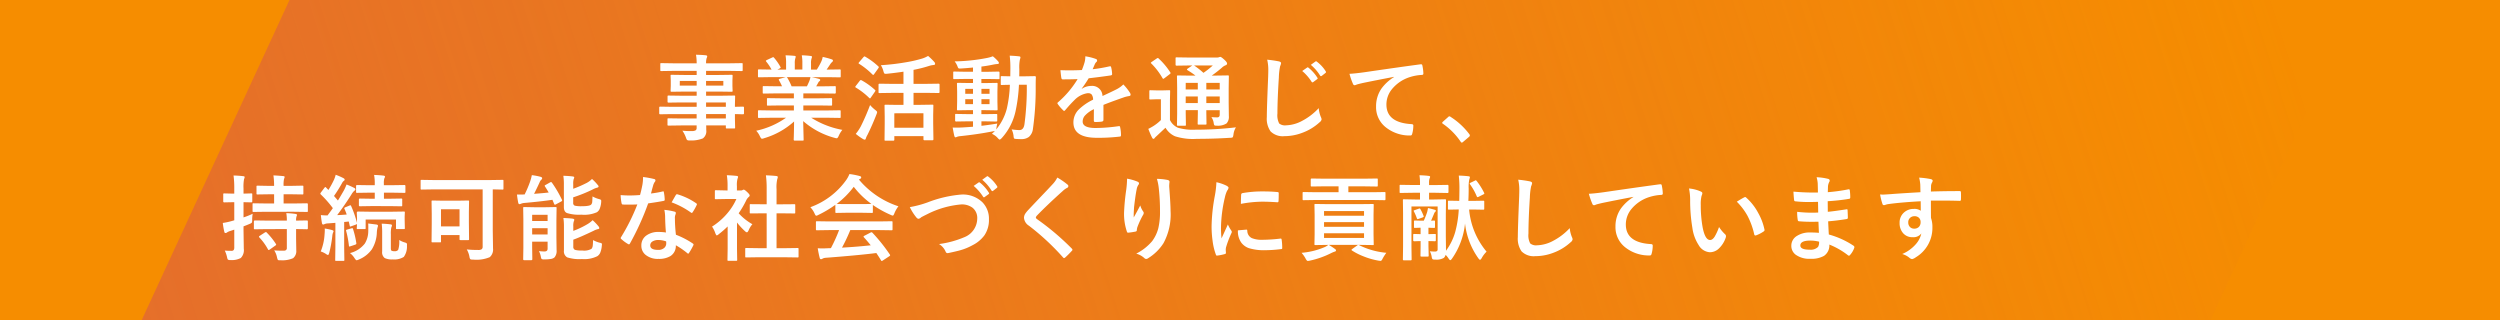<svg xmlns="http://www.w3.org/2000/svg" xmlns:xlink="http://www.w3.org/1999/xlink" width="375" height="48" viewBox="0 0 375 48">
  <defs>
    <linearGradient id="linear-gradient" x1="-0.183" y1="0.716" x2="1" y2="0.661" gradientUnits="objectBoundingBox">
      <stop offset="0" stop-color="#e36b30"/>
      <stop offset="0.188" stop-color="#e36b30" stop-opacity="0.835"/>
      <stop offset="0.603" stop-color="#e36b30" stop-opacity="0.42"/>
      <stop offset="1" stop-color="#e36b30" stop-opacity="0"/>
    </linearGradient>
  </defs>
  <g id="Group_10838" data-name="Group 10838" transform="translate(0 -50)">
    <g id="Group_10607" data-name="Group 10607" transform="translate(0 50)">
      <rect id="Rectangle_2860" data-name="Rectangle 2860" width="375" height="48" fill="#f68d00"/>
      <path id="Path_14237" data-name="Path 14237" d="M603.395-1003.347H293.079l22.165-48H625.56Z" transform="translate(-271.82 1051.347)" fill="url(#linear-gradient)"/>
    </g>
    <path id="Path_15340" data-name="Path 15340" d="M-63.257-2.885l-1.723.027q-.137,0-.137-.15v-.841q0-.157.137-.157l1.723.027H-59.5v-.656h-2.311l-1.9.027q-.157,0-.157-.137v-.772q0-.109.034-.13a.214.214,0,0,1,.123-.021l1.9.027H-59.5v-.622h-1.8l-1.941.027q-.123,0-.15-.034a.276.276,0,0,1-.021-.137l.027-.725v-.752l-.027-.731a.232.232,0,0,1,.027-.144.324.324,0,0,1,.144-.021l1.941.027h1.8v-.615h-3.527l-1.777.027q-.109,0-.13-.027a.235.235,0,0,1-.021-.123v-.889q0-.109.027-.13a.235.235,0,0,1,.123-.021l1.777.027H-59.5a7.548,7.548,0,0,0-.1-1.285q.943.021,1.456.082.226.027.226.15a.639.639,0,0,1-.082.267,2.436,2.436,0,0,0-.089.786h3.555l1.777-.027q.116,0,.137.027a.235.235,0,0,1,.021.123v.889q0,.109-.027.13a.255.255,0,0,1-.13.021l-1.777-.027h-3.555v.615h1.859l1.962-.027q.116,0,.137.034a.255.255,0,0,1,.021.13l-.027.731v.752l.027.725a.249.249,0,0,1-.027.15.255.255,0,0,1-.13.021l-1.962-.027h-1.859v.622h2.27l1.928-.027q.116,0,.137.027a.235.235,0,0,1,.021.123L-53.762-4.3v.321l1.217-.027q.144,0,.144.157v.841q0,.15-.144.15l-.362-.007q-.39-.014-.854-.021v.711l.027,1.292a.222.222,0,0,1-.024.133.222.222,0,0,1-.133.024h-1.073q-.109,0-.137-.034a.214.214,0,0,1-.021-.123v-.308h-2.953q.014.253.014.7A1.341,1.341,0,0,1-58.568.759a4.667,4.667,0,0,1-1.969.308A.715.715,0,0,1-60.94,1,1.191,1.191,0,0,1-61.1.663,4.512,4.512,0,0,0-61.644-.4a9.791,9.791,0,0,0,1.066.062q.144,0,.349-.007a1.017,1.017,0,0,0,.608-.13.5.5,0,0,0,.116-.39v-.321h-2.3l-1.914.027q-.109,0-.137-.034a.276.276,0,0,1-.021-.137v-.752q0-.123.034-.15a.214.214,0,0,1,.123-.021l1.914.027h2.3v-.656Zm8.135-1.75h-2.967v.656h2.967Zm-2.967,2.406h2.967v-.656h-2.967ZM-55.5-7.157v-.7h-2.591v.7Zm-6.535,0H-59.5v-.7h-2.529Zm13.668,4.819-1.771.027a.232.232,0,0,1-.144-.027.235.235,0,0,1-.021-.123v-.834a.232.232,0,0,1,.027-.144.276.276,0,0,1,.137-.021l1.771.027h3.452v-.752h-1.969l-1.935.027q-.109,0-.123-.027a.335.335,0,0,1-.014-.13v-.8a.273.273,0,0,1,.021-.144.2.2,0,0,1,.116-.021l1.935.027h1.969v-.738h-2.632l-1.873.027q-.123,0-.144-.027t-.027-.109v-.827q0-.116.034-.137a.276.276,0,0,1,.137-.021l1.873.027h.854a9.251,9.251,0,0,0-.444-.882.325.325,0,0,1-.048-.13q0-.062.144-.109l.909-.253h-2.235l-1.771.027a.232.232,0,0,1-.144-.027.235.235,0,0,1-.021-.123V-9.42a.249.249,0,0,1,.027-.15.276.276,0,0,1,.137-.021l1.771.027h.1a7.092,7.092,0,0,0-.8-1.2.157.157,0,0,1-.048-.1q0-.062.164-.144l.807-.376a.362.362,0,0,1,.13-.041q.062,0,.137.1a8.046,8.046,0,0,1,.943,1.36.281.281,0,0,1,.041.1q0,.048-.157.137l-.335.164h1.3v-.923a6.489,6.489,0,0,0-.082-1.217q.848.027,1.354.082.171.021.171.123a.941.941,0,0,1-.055.239,2.367,2.367,0,0,0-.082.772v.923h1.135v-.909a6.1,6.1,0,0,0-.089-1.23,12.448,12.448,0,0,1,1.347.1q.185.021.185.13a.68.68,0,0,1-.055.219,2.2,2.2,0,0,0-.089.772v.923h.868a10.2,10.2,0,0,0,.643-1.148,2.724,2.724,0,0,0,.239-.752,10.68,10.68,0,0,1,1.354.362q.185.062.185.178a.323.323,0,0,1-.137.239,1.391,1.391,0,0,0-.239.267q-.178.28-.574.854h.2l1.764-.027q.109,0,.13.034a.276.276,0,0,1,.021.137v.868q0,.109-.027.13a.235.235,0,0,1-.123.021l-1.764-.027h-2.454q.581.109,1.107.253.185.048.185.171a.229.229,0,0,1-.157.205,1.37,1.37,0,0,0-.191.294l-.253.451h.909l1.873-.027q.116,0,.137.027a.255.255,0,0,1,.021.13V-6.1q0,.137-.157.137l-1.873-.027H-43.5v.738h2.229l1.928-.027q.116,0,.137.034a.255.255,0,0,1,.021.13v.8a.222.222,0,0,1-.024.133.222.222,0,0,1-.133.024l-1.928-.027H-43.5v.752h3.685l1.764-.027q.109,0,.13.034a.255.255,0,0,1,.021.13v.834a.205.205,0,0,1-.024.126.205.205,0,0,1-.126.024l-1.764-.027h-2.5A13.1,13.1,0,0,0-37.647-.52a3.906,3.906,0,0,0-.547.9q-.15.362-.308.362a1.9,1.9,0,0,1-.321-.068,11.812,11.812,0,0,1-4.7-2.509l.068,2.769a.216.216,0,0,1-.027.137.235.235,0,0,1-.123.021H-44.8q-.144,0-.144-.157,0-.068.014-.437.034-1.128.041-2.276A11.56,11.56,0,0,1-49.377.731,1.184,1.184,0,0,1-49.7.813q-.137,0-.308-.362a3.107,3.107,0,0,0-.561-.841A12.094,12.094,0,0,0-46.1-2.338Zm5.776-5.53a3.207,3.207,0,0,0,.157-.561H-46a.384.384,0,0,1,.109.109,9.319,9.319,0,0,1,.629,1.265h2.3Q-42.781-7.41-42.589-7.868Zm12.471,1.8-1.948.027q-.109,0-.13-.027a.235.235,0,0,1-.021-.123V-7.308q0-.137.15-.137l1.948.027h1.641V-9.249q-1.053.164-2.427.308-.164.014-.246.014a.257.257,0,0,1-.219-.082,1.34,1.34,0,0,1-.109-.287,3.22,3.22,0,0,0-.39-.923,33.792,33.792,0,0,0,3.623-.417,19.688,19.688,0,0,0,2.55-.574,4.287,4.287,0,0,0,.909-.4,8.363,8.363,0,0,1,.93.9.437.437,0,0,1,.123.28q0,.157-.2.178a3.2,3.2,0,0,0-.752.157,19.593,19.593,0,0,1-2.283.574v2.1h1.832l1.935-.027a.121.121,0,0,1,.137.137v1.114q0,.15-.137.15l-1.935-.027h-1.832v1.8h1l1.825-.027q.109,0,.13.027a.235.235,0,0,1,.021.123l-.027,1.4v1.258L-23.986.9q0,.137-.15.137h-1.189q-.157,0-.157-.137V.417h-4.368V.964q0,.137-.15.137H-31.15a.249.249,0,0,1-.15-.027.178.178,0,0,1-.021-.109l.027-2.406v-1.1l-.027-1.6q0-.109.034-.13a.276.276,0,0,1,.137-.021l1.818.027h.854v-1.8Zm.267,3.063V-.841h4.368V-3.008ZM-35.634.082a7.033,7.033,0,0,0,.745-1.107,33.321,33.321,0,0,0,1.4-3.22,5.377,5.377,0,0,0,.752.718q.308.232.308.349a1.465,1.465,0,0,1-.1.335Q-33.167-1.2-33.884.239a2.462,2.462,0,0,0-.239.526Q-34.165.95-34.3.95a.608.608,0,0,1-.253-.1A8.462,8.462,0,0,1-35.634.082Zm1.429-11.573a10.51,10.51,0,0,1,1.948,1.442.165.165,0,0,1,.082.123.464.464,0,0,1-.082.171l-.629.882q-.075.109-.13.109a.279.279,0,0,1-.123-.068,11.049,11.049,0,0,0-1.976-1.586q-.1-.055-.1-.1a.383.383,0,0,1,.1-.171l.643-.752q.1-.1.15-.1A.247.247,0,0,1-34.206-11.491Zm-.547,3.541a10.407,10.407,0,0,1,1.989,1.429q.082.082.082.109a.464.464,0,0,1-.082.171l-.629.9q-.062.1-.109.1t-.13-.082a10.777,10.777,0,0,0-1.976-1.531q-.1-.055-.1-.1a.3.3,0,0,1,.082-.164l.588-.759q.1-.116.157-.116A.284.284,0,0,1-34.753-7.95Zm20.346,6.48a4.922,4.922,0,0,0-.123.643l-.048.253a8.057,8.057,0,0,0,1.6-3.131,18.921,18.921,0,0,0,.458-3.575q-.513.007-.916.021l-.287.007a.232.232,0,0,1-.144-.027.235.235,0,0,1-.021-.123V-8.429q0-.109.027-.13a.276.276,0,0,1,.137-.021l1.265.027.014-1.121a15.724,15.724,0,0,0-.1-1.976q.718.021,1.4.1.212.021.212.15a1.325,1.325,0,0,1-.082.335A5.982,5.982,0,0,0-11.1-9.632q0,.731-.014,1.08h.8l1.524-.027a.151.151,0,0,1,.171.171q-.027.472-.027,1.326A43.093,43.093,0,0,1-9.06-.67,1.86,1.86,0,0,1-9.669.54a1.848,1.848,0,0,1-1.169.328q-.294,0-.766-.027-.253-.021-.3-.1a1.554,1.554,0,0,1-.068-.4,3.249,3.249,0,0,0-.28-.937,8.422,8.422,0,0,0,1.162.109q.629,0,.759-.882a40.8,40.8,0,0,0,.349-5.92h-1.176a23.756,23.756,0,0,1-.52,4.02A8.759,8.759,0,0,1-13.75.725q-.212.212-.294.212t-.267-.2a2.459,2.459,0,0,0-.9-.663q.314-.287.451-.437a1.059,1.059,0,0,1-.267.055q-2.27.451-4.888.725a2.144,2.144,0,0,0-.52.1A.685.685,0,0,1-20.668.6q-.13,0-.191-.239-.123-.526-.239-1.23.287.014.581.014.355,0,.889-.027,1.073-.062,1.579-.109V-1.8h-.827l-1.7.027q-.157,0-.157-.137v-.841q0-.116.027-.137a.255.255,0,0,1,.13-.021l1.7.027h.827v-.6h-.561l-1.675.027a.249.249,0,0,1-.15-.027.255.255,0,0,1-.021-.13l.027-1.155v-1.5l-.027-1.148q0-.116.027-.137a.324.324,0,0,1,.144-.021l1.675.027h.561v-.615h-1.032l-1.777.027q-.116,0-.137-.027a.235.235,0,0,1-.021-.123v-.827a.216.216,0,0,1,.027-.137.255.255,0,0,1,.13-.021l1.777.034h1.032v-.636q-1.2.116-1.8.144-.13.007-.2.007a.26.26,0,0,1-.212-.075.927.927,0,0,1-.109-.239,2.921,2.921,0,0,0-.431-.759,27.371,27.371,0,0,0,4.956-.533,5.237,5.237,0,0,0,.772-.232,6.286,6.286,0,0,1,.8.766.4.4,0,0,1,.109.253q0,.144-.294.144a5.484,5.484,0,0,0-.629.1q-.943.191-1.7.28v.786h.807l1.771-.034q.137,0,.137.157v.827a.3.3,0,0,1-.014.13q-.014.021-.1.021l-1.8-.027h-.807v.615h.6l1.675-.027q.116,0,.137.027a.255.255,0,0,1,.021.13l-.027,1.148v1.5l.027,1.155q0,.116-.027.137a.255.255,0,0,1-.13.021l-1.675-.027h-.6v.6h.513l1.709-.027q.116,0,.137.027a.255.255,0,0,1,.021.13v.841q0,.137-.157.137L-16.272-1.8h-.513v.67Q-15.637-1.258-14.406-1.47Zm-1.162-2.912V-5.12h-1.217v.738Zm0-2.283h-1.217v.731h1.217Zm-3.644,2.283h1.162V-5.12h-1.162Zm0-1.552h1.162v-.731h-1.162ZM-1.2-11.553a7.839,7.839,0,0,1,1.593.4.235.235,0,0,1,.171.239.247.247,0,0,1-.1.205,1.04,1.04,0,0,0-.239.335q-.027.068-.089.205-.123.294-.239.554a22.635,22.635,0,0,0,2.55-.437.593.593,0,0,1,.082-.007q.109,0,.144.15a4.858,4.858,0,0,1,.144,1v.041q0,.15-.239.185Q.95-8.442-.7-8.258A18.14,18.14,0,0,1-1.743-6.706l.014.027a2.531,2.531,0,0,1,1.4-.431A1.542,1.542,0,0,1,1.374-5.6q1.436-.663,2.064-.984A4.143,4.143,0,0,0,4.5-7.335,7.7,7.7,0,0,1,5.482-6.1a.587.587,0,0,1,.109.308q0,.157-.212.2a4.59,4.59,0,0,0-.854.212q-2.058.725-3.008,1.114v2.256q0,.212-.267.253A6.728,6.728,0,0,1,.26-1.7q-.185,0-.185-.226,0-1.2.014-1.7a4.3,4.3,0,0,0-1.36.978,1.35,1.35,0,0,0-.328.882Q-1.6-.8.342-.8a24.959,24.959,0,0,0,3.486-.28h.041q.137,0,.15.157A5.253,5.253,0,0,1,4.149.226V.273q0,.212-.157.212A27.519,27.519,0,0,1,.526.67q-3.514,0-3.514-2.311a2.715,2.715,0,0,1,.779-1.907,8.075,8.075,0,0,1,2.174-1.5,1.349,1.349,0,0,0-.212-.772.673.673,0,0,0-.547-.2H-.875A3.437,3.437,0,0,0-2.81-5.011q-.649.636-1.4,1.524-.1.123-.171.123t-.15-.1a6.02,6.02,0,0,1-.8-.923.235.235,0,0,1-.055-.13.2.2,0,0,1,.1-.15A14.434,14.434,0,0,0-2.358-8.135q-.978.041-2.242.041-.157,0-.2-.226-.048-.267-.137-1.155.67.027,1.408.027.889,0,1.812-.048A11.494,11.494,0,0,0-1.3-10.7,3.565,3.565,0,0,0-1.2-11.553Zm18.9,9.119q.506.041.882.041t.376-.41v-.67h-2.01V-3.1l.027,1.627a.24.24,0,0,1-.024.14.189.189,0,0,1-.12.024H15.807q-.116,0-.137-.027a.276.276,0,0,1-.021-.137L15.678-3.1v-.376H13.859v.533l.027,1.647a.222.222,0,0,1-.024.133.205.205,0,0,1-.126.024H12.711a.232.232,0,0,1-.144-.027.255.255,0,0,1-.021-.13l.027-1.634V-6.863l-.027-1.668q0-.109.027-.13a.276.276,0,0,1,.137-.021l1.866.027h.752a11.6,11.6,0,0,0-1.2-.813q-.082-.062-.082-.109t.109-.137l.69-.465h-.52l-1.832.027q-.157,0-.157-.137v-.937a.249.249,0,0,1,.027-.15.255.255,0,0,1,.13-.021l1.832.027H18.48a1.134,1.134,0,0,0,.362-.041.579.579,0,0,1,.212-.055q.13,0,.574.4t.431.6q0,.185-.239.267a1.634,1.634,0,0,0-.533.349,18.677,18.677,0,0,1-1.524,1.189h.52l1.887-.027a.216.216,0,0,1,.137.027.235.235,0,0,1,.021.123l-.027,1.8V-4.58l.027,1.989a1.445,1.445,0,0,1-.349,1.107,2.4,2.4,0,0,1-1.429.335.847.847,0,0,1-.383-.048.756.756,0,0,1-.1-.273A2.122,2.122,0,0,0,17.708-2.434Zm-.752-2.105h2.01V-5.53h-2.01Zm2.01-3.035h-2.01v.991h2.01Zm-5.106.991h1.818v-.991H13.859Zm0,2.044h1.818V-5.53H13.859Zm4.061-5.64H15.11a11.688,11.688,0,0,1,1.408,1.107A13.622,13.622,0,0,0,17.92-10.179ZM21.392-.9A2.607,2.607,0,0,0,21.016.212q-.055.349-.137.4A.877.877,0,0,1,20.5.67q-2.468.157-4.97.157a8.776,8.776,0,0,1-3.288-.39A3.135,3.135,0,0,1,10.824-.841L9.491.41a3.313,3.313,0,0,0-.28.273.234.234,0,0,1-.2.144q-.1,0-.2-.185A13.031,13.031,0,0,1,8.247-.67a8.451,8.451,0,0,0,.807-.451,6.666,6.666,0,0,0,1.08-.868V-5.113H9.546l-.978.034q-.123,0-.15-.034A.276.276,0,0,1,8.4-5.25V-6.316q0-.109.034-.13a.276.276,0,0,1,.137-.021l.978.027h.813l1-.027q.116,0,.137.027a.235.235,0,0,1,.021.123l-.027,1.333V-2A2.41,2.41,0,0,0,12.683-.841a7.917,7.917,0,0,0,2.632.294A50.9,50.9,0,0,0,21.392-.9ZM9.812-11.211a10.448,10.448,0,0,1,1.723,2.058.268.268,0,0,1,.055.116q0,.055-.137.164l-.786.6a.556.556,0,0,1-.178.1q-.048,0-.116-.109A10.334,10.334,0,0,0,8.7-10.473q-.075-.062-.075-.1t.13-.137l.752-.513a.381.381,0,0,1,.171-.075Q9.73-11.3,9.812-11.211Zm16.265.164a17.448,17.448,0,0,1,1.75.253q.335.082.335.267a1.694,1.694,0,0,1-.144.465,9.406,9.406,0,0,0-.191,1.7q-.212,3.322-.212,5.38a2.685,2.685,0,0,0,.26,1.5A1.381,1.381,0,0,0,28.9-1.2a5.427,5.427,0,0,0,2.454-.69A9.241,9.241,0,0,0,33.809-3.78a4.576,4.576,0,0,0,.321,1.333,1.057,1.057,0,0,1,.109.335.658.658,0,0,1-.28.438A7.876,7.876,0,0,1,31.239-.041a7.55,7.55,0,0,1-2.584.465,2.576,2.576,0,0,1-2.071-.718,3.314,3.314,0,0,1-.561-2.14q0-1.306.2-6.05.021-.711.021-.971A6.607,6.607,0,0,0,26.078-11.047Zm5.25,1.7.745-.52a.128.128,0,0,1,.082-.034.2.2,0,0,1,.123.062,5.967,5.967,0,0,1,1.333,1.5.174.174,0,0,1,.041.1.149.149,0,0,1-.082.116l-.588.438a.2.2,0,0,1-.109.041.169.169,0,0,1-.13-.082A6.885,6.885,0,0,0,31.328-9.352Zm1.292-.923.7-.506a.183.183,0,0,1,.089-.034.219.219,0,0,1,.123.062,5.318,5.318,0,0,1,1.326,1.442.238.238,0,0,1,.041.116.173.173,0,0,1-.082.137l-.561.438a.2.2,0,0,1-.109.041.167.167,0,0,1-.13-.089A6.7,6.7,0,0,0,32.62-10.274Zm5.8,1.34q.745-.027,2.229-.232,5.653-.827,8.408-1.189a.593.593,0,0,1,.082-.007q.191,0,.212.157a6.614,6.614,0,0,1,.157,1.237q0,.205-.267.205a7.007,7.007,0,0,0-1.709.308,5.675,5.675,0,0,0-2.789,1.887,3.625,3.625,0,0,0-.779,2.242q0,2.707,3.726,2.939.308,0,.308.212a4.344,4.344,0,0,1-.157,1.2q-.055.294-.26.294A5.7,5.7,0,0,1,43.874-.9a3.829,3.829,0,0,1-1.463-3.11,4.654,4.654,0,0,1,.8-2.693A6.706,6.706,0,0,1,45.1-8.442V-8.47q-2.475.465-4.7.923-.725.171-.882.226a1.45,1.45,0,0,1-.308.109.288.288,0,0,1-.267-.212A10.249,10.249,0,0,1,38.419-8.935ZM53.413-2.55a.284.284,0,0,1,.178.082A10.658,10.658,0,0,1,56.38.1a.4.4,0,0,1,.1.212.332.332,0,0,1-.137.226l-.854.725q-.15.13-.2.13a.231.231,0,0,1-.191-.137,10.167,10.167,0,0,0-2.652-2.68q-.123-.082-.123-.137a.343.343,0,0,1,.1-.171l.786-.7A.3.3,0,0,1,53.413-2.55Zm-183.7,20.133a8.841,8.841,0,0,0,.991.041.405.405,0,0,0,.355-.13.73.73,0,0,0,.082-.4V14.445q-.506.171-.6.2a1.678,1.678,0,0,0-.492.226.353.353,0,0,1-.226.082q-.144,0-.178-.185a11.375,11.375,0,0,1-.226-1.326,9.957,9.957,0,0,0,1.271-.267l.451-.13V10.33h-.185l-1.326.027q-.144,0-.144-.15V9.182a.249.249,0,0,1,.027-.15.217.217,0,0,1,.116-.021l1.326.034h.185V8.313a14.232,14.232,0,0,0-.109-1.989q.786.021,1.442.1.226.021.226.137a.824.824,0,0,1-.089.294,6.231,6.231,0,0,0-.082,1.429v.759l1.176-.034q.1,0,.123.034a.4.4,0,0,1,.014.137v1.025q0,.15-.137.15l-1.176-.027v2.283a11.652,11.652,0,0,0,1.374-.547,5.689,5.689,0,0,0-.075.909.991.991,0,0,1-.055.431,1.011,1.011,0,0,1-.335.185q-.506.219-.909.362v.561l.041,2.789a1.674,1.674,0,0,1-.451,1.4,2.863,2.863,0,0,1-1.511.308.8.8,0,0,1-.417-.062.921.921,0,0,1-.13-.362A4.759,4.759,0,0,0-130.282,17.583Zm6.228-5.817-1.907.027q-.109,0-.13-.027a.3.3,0,0,1-.021-.137v-.984q0-.109.027-.13a.235.235,0,0,1,.123-.021l1.907.027h1.176V9.141h-.7l-1.777.027a.232.232,0,0,1-.144-.027.255.255,0,0,1-.021-.13V8.02a.249.249,0,0,1,.027-.15.276.276,0,0,1,.137-.021l1.777.034h.7a11.551,11.551,0,0,0-.1-1.572q.485.014,1.456.1.226.021.226.137a.831.831,0,0,1-.089.28,4.077,4.077,0,0,0-.068,1.053h1.032l1.784-.034q.109,0,.13.034a.276.276,0,0,1,.021.137v.991q0,.116-.027.137a.235.235,0,0,1-.123.021l-1.784-.027h-1.032v1.381h1.593l1.907-.027q.137,0,.137.15v.984a.276.276,0,0,1-.021.137q-.021.027-.116.027l-1.907-.027Zm.185,2.6-1.873.027a.249.249,0,0,1-.15-.027.235.235,0,0,1-.021-.123v-1q0-.178.171-.178l1.873.027h2.9a6.134,6.134,0,0,0-.082-1.121,10.734,10.734,0,0,1,1.367.116q.239.041.239.15a.571.571,0,0,1-.068.212,1.815,1.815,0,0,0-.068.643l1.627-.027q.137,0,.137.15v1.025q0,.15-.137.15l-.212-.007q-.622-.014-1.415-.021v1.456l.027,1.723a1.352,1.352,0,0,1-.479,1.189,4,4,0,0,1-1.873.308l-.171.007q-.2,0-.253-.089a1.8,1.8,0,0,1-.109-.335,3.063,3.063,0,0,0-.424-1.066q.567.048,1.135.048.2,0,.369-.007a.375.375,0,0,0,.39-.431v-2.8Zm-.116.52a10.179,10.179,0,0,1,1.36,1.682.263.263,0,0,1,.055.123q0,.068-.137.157l-.813.574a.464.464,0,0,1-.171.082q-.048,0-.109-.1a8.259,8.259,0,0,0-1.285-1.777.219.219,0,0,1-.062-.116q0-.068.13-.15l.738-.479a.363.363,0,0,1,.171-.068A.145.145,0,0,1-123.986,14.89Zm8.117-2.625a9.218,9.218,0,0,0,1,.055q.417-.547.8-1.094a16.045,16.045,0,0,0-1.812-2.058.189.189,0,0,1-.068-.123.591.591,0,0,1,.1-.185l.513-.684q.1-.116.144-.116t.109.075l.349.362A14.332,14.332,0,0,0-113.9,6.96a4.459,4.459,0,0,0,.253-.745,10.127,10.127,0,0,1,1.162.506q.185.1.185.219a.217.217,0,0,1-.123.185.9.9,0,0,0-.267.335,21.392,21.392,0,0,1-1.21,1.935l.588.684q.431-.7.9-1.524a7.137,7.137,0,0,0,.39-.882,10.169,10.169,0,0,1,1.162.52q.171.089.171.191a.27.27,0,0,1-.157.226,2.307,2.307,0,0,0-.431.547q-1.019,1.62-2.146,3.11.7-.021,1.429-.089a8.806,8.806,0,0,0-.335-.848.259.259,0,0,1-.027-.1q0-.075.171-.144l.643-.267a.213.213,0,0,1,.089-.027q.075,0,.123.109a15.977,15.977,0,0,1,.882,2.536V12.6l-.034-.643q0-.226.171-.226l1.8.027h3.247l1.832-.027q.116,0,.137.027a.255.255,0,0,1,.021.13l-.027.554v.492l.027,1.271a.222.222,0,0,1-.024.133.205.205,0,0,1-.126.024h-1.025q-.116,0-.137-.027a.335.335,0,0,1-.014-.13V12.935h-4.553v1.271q0,.116-.027.137a.235.235,0,0,1-.123.021h-1.012a.249.249,0,0,1-.15-.027.255.255,0,0,1-.021-.13q0-.014.014-.185t.021-.431a.379.379,0,0,1-.171.1l-.684.246a.693.693,0,0,1-.164.048q-.062,0-.075-.144l-.144-.615q-.492.062-.684.068v3.849l.027,1.839q0,.109-.027.13a.255.255,0,0,1-.13.021h-1.066q-.109,0-.13-.027a.235.235,0,0,1-.021-.123l.027-1.839V13.427l-1.107.082a1.364,1.364,0,0,0-.533.116.461.461,0,0,1-.205.055q-.123,0-.171-.226Q-115.814,12.88-115.869,12.265Zm7.567-1.347-1.723.027q-.137,0-.137-.15V9.94q0-.157.137-.157l1.723.027h.52V8.9h-.827l-1.818.027a.216.216,0,0,1-.137-.027.235.235,0,0,1-.021-.123V7.9q0-.144.157-.144l1.818.027h.827v-.1a6.946,6.946,0,0,0-.1-1.442q.725.021,1.408.1.226.027.226.144a.529.529,0,0,1-.1.28,2.59,2.59,0,0,0-.068.779V7.78h1.258l1.818-.027q.157,0,.157.144v.882q0,.109-.027.13a.255.255,0,0,1-.13.021L-105.15,8.9h-1.258v.909h.868l1.723-.027q.109,0,.13.027a.255.255,0,0,1,.021.13v.854q0,.109-.027.13a.235.235,0,0,1-.123.021l-1.723-.027ZM-104.118,16a3.427,3.427,0,0,0,.813.362.875.875,0,0,1,.3.13.267.267,0,0,1,.055.191q0,.034-.007.171a2.638,2.638,0,0,1-.472,1.682,2.682,2.682,0,0,1-1.668.376,2.5,2.5,0,0,1-1.189-.2,1.077,1.077,0,0,1-.39-.991V14.965a10.927,10.927,0,0,0-.068-1.415q.684.021,1.3.1.239.021.239.157a1.148,1.148,0,0,1-.1.321,4.461,4.461,0,0,0-.068,1.046v2.058q0,.3.1.369a.9.9,0,0,0,.451.082.649.649,0,0,0,.547-.2A3.883,3.883,0,0,0-104.118,16Zm-7.39,1.962a4.018,4.018,0,0,0,2.235-1.436,3.573,3.573,0,0,0,.513-1.839l.007-.643q0-.28-.021-.52.068.007.67.082l.547.068q.253.041.253.171a.776.776,0,0,1-.068.294,3.984,3.984,0,0,0-.1.725,5.145,5.145,0,0,1-.745,2.529,4.438,4.438,0,0,1-1.969,1.538,1.1,1.1,0,0,1-.321.109q-.1,0-.308-.308A2.883,2.883,0,0,0-111.508,17.959Zm-4.382-.239a8.142,8.142,0,0,0,.574-2.55q.034-.369.034-.636,0-.144-.007-.26a9.23,9.23,0,0,1,1.08.226q.239.082.239.171a.368.368,0,0,1-.068.205,1.822,1.822,0,0,0-.116.52,17.99,17.99,0,0,1-.458,2.522q-.109.335-.185.335a1.014,1.014,0,0,1-.321-.171A3.321,3.321,0,0,0-115.89,17.72Zm4.607-3.473a.753.753,0,0,1,.137-.021q.068,0,.1.123a12.926,12.926,0,0,1,.492,2.1q.007.068.007.089,0,.1-.178.164l-.7.232a.588.588,0,0,1-.164.041q-.068,0-.075-.137a14.567,14.567,0,0,0-.41-2.181.4.4,0,0,1-.021-.1q0-.082.164-.123ZM-99,8.409l-1.75.027q-.116,0-.137-.027a.235.235,0,0,1-.021-.123V7.138q0-.116.027-.137a.255.255,0,0,1,.13-.021l1.75.027h8.62l1.75-.027q.109,0,.13.027a.255.255,0,0,1,.021.13V8.286q0,.109-.027.13a.235.235,0,0,1-.123.021l-.437-.007q-.465-.014-1.019-.021v6.132l.041,2.728a1.523,1.523,0,0,1-.492,1.306,5.144,5.144,0,0,1-2.516.362.73.73,0,0,1-.417-.068,1.037,1.037,0,0,1-.116-.376,3.419,3.419,0,0,0-.4-1.08,16.254,16.254,0,0,0,1.7.082.9.9,0,0,0,.547-.116.506.506,0,0,0,.137-.4V8.409Zm.991,7.943h-1.107q-.109,0-.13-.027a.255.255,0,0,1-.021-.13l.027-2.632v-1.47l-.027-1.859q0-.116.027-.137a.235.235,0,0,1,.123-.021l1.572.027h2.181l1.565-.027q.116,0,.137.027a.255.255,0,0,1,.021.13l-.027,1.538v1.572l.027,2.516a.222.222,0,0,1-.024.133.222.222,0,0,1-.133.024h-1.107q-.116,0-.144-.034a.214.214,0,0,1-.021-.123v-.6h-2.782V16.2a.216.216,0,0,1-.027.137A.255.255,0,0,1-98.011,16.353Zm.157-4.963v2.57h2.782V11.39Zm14.693,6.275a6.673,6.673,0,0,0,.841.055q.458,0,.458-.417V16.25h-2.317v.909l.027,1.723q0,.144-.157.144h-1.066q-.15,0-.15-.144l.027-1.723v-4.2l-.027-1.743q0-.116.027-.137a.255.255,0,0,1,.13-.021l1.483.027h1.75l1.463-.027q.116,0,.137.027a.255.255,0,0,1,.021.13l-.027,1.873v2.509l.027,1.9a1.5,1.5,0,0,1-.308,1.107,1.043,1.043,0,0,1-.506.232,5.938,5.938,0,0,1-1.032.075.736.736,0,0,1-.4-.062.91.91,0,0,1-.116-.355A3.037,3.037,0,0,0-83.161,17.665Zm1.3-5.448h-2.317v.937h2.317Zm-2.317,2.953h2.317v-.937h-2.317Zm9.14.841a4.113,4.113,0,0,0,1,.4.871.871,0,0,1,.273.089.19.19,0,0,1,.055.15q0,.048-.021.219a3.445,3.445,0,0,1-.239,1.046,1.226,1.226,0,0,1-.417.506,4.358,4.358,0,0,1-2.324.438,5.962,5.962,0,0,1-2.208-.253,1.025,1.025,0,0,1-.492-1.019V14.049A8.439,8.439,0,0,0-79.49,12.7q.793.021,1.395.1.239.041.239.171a.676.676,0,0,1-.082.253,2.26,2.26,0,0,0-.068.738v.67a12.71,12.71,0,0,0,2.14-1.019,3.785,3.785,0,0,0,.759-.588,7.979,7.979,0,0,1,.868.909.534.534,0,0,1,.137.267q0,.144-.226.171a2.5,2.5,0,0,0-.629.246q-2.044.978-3.049,1.333V17a.48.48,0,0,0,.253.479,3.865,3.865,0,0,0,1.121.1,2.213,2.213,0,0,0,1.354-.253.875.875,0,0,0,.191-.492Q-75.06,16.653-75.039,16.011ZM-75.2,6.844a7.02,7.02,0,0,1,.861.9.35.35,0,0,1,.123.239q0,.116-.2.164a2.757,2.757,0,0,0-.643.253A21.454,21.454,0,0,1-78.02,9.6v.827a.4.4,0,0,0,.239.424,4.2,4.2,0,0,0,1.06.082q1.169,0,1.4-.253a.707.707,0,0,0,.157-.424q.014-.15.041-.793a4.213,4.213,0,0,0,.978.4.82.82,0,0,1,.28.116.29.29,0,0,1,.048.2q0,.055-.007.164a3.3,3.3,0,0,1-.232,1,1.14,1.14,0,0,1-.41.492A4.717,4.717,0,0,1-76.8,12.2a6.057,6.057,0,0,1-2.14-.239q-.479-.185-.479-.909V7.739A8.612,8.612,0,0,0-79.5,6.365q.793.027,1.395.1.239.027.239.157a.685.685,0,0,1-.082.239,2.519,2.519,0,0,0-.068.766v.69a17,17,0,0,0,2.058-.9A3.237,3.237,0,0,0-75.2,6.844Zm-5.988.588a17.3,17.3,0,0,1,1.47,2.509.276.276,0,0,1,.041.123q0,.082-.137.157l-.8.431a.313.313,0,0,1-.144.062q-.062,0-.123-.13l-.253-.615q-1.723.253-4.184.472a1.684,1.684,0,0,0-.561.13.678.678,0,0,1-.212.055q-.123,0-.178-.226-.13-.684-.185-1.217.786,0,1.148-.014a16.471,16.471,0,0,0,.827-1.948,7.179,7.179,0,0,0,.253-.95,9.436,9.436,0,0,1,1.326.253q.226.082.226.205a.336.336,0,0,1-.157.253,1.239,1.239,0,0,0-.246.41q-.479,1.039-.813,1.682,1.477-.109,2.194-.2-.287-.492-.554-.9a.214.214,0,0,1-.048-.109q0-.062.144-.13l.67-.376a.289.289,0,0,1,.137-.048Q-81.267,7.315-81.185,7.432Zm17.079,7.444q-.1-1.032-.123-2.406a5.435,5.435,0,0,0-.116-.991,8.527,8.527,0,0,1,1.524.267.212.212,0,0,1,.2.219,1.594,1.594,0,0,1-.082.294,1.356,1.356,0,0,0-.062.417q0,.048.007.157a20.94,20.94,0,0,0,.15,2.379,12.4,12.4,0,0,1,2.522,1.306q.123.089.123.164a.317.317,0,0,1-.041.13,9.876,9.876,0,0,1-.643,1.135q-.062.1-.13.1a.224.224,0,0,1-.137-.082,11.343,11.343,0,0,0-1.709-1.176,1.8,1.8,0,0,1-.793,1.613,3.284,3.284,0,0,1-1.8.431,2.889,2.889,0,0,1-1.955-.615,1.727,1.727,0,0,1-.622-1.374A1.79,1.79,0,0,1-67,15.293a3.017,3.017,0,0,1,1.8-.5A7.23,7.23,0,0,1-64.106,14.876Zm.027,1.333A3.566,3.566,0,0,0-65.22,16a1.632,1.632,0,0,0-.93.232.676.676,0,0,0-.314.581q0,.67,1.189.67a1.3,1.3,0,0,0,.93-.314.894.894,0,0,0,.28-.677A1.954,1.954,0,0,0-64.079,16.209Zm-2.276-7.185a14.26,14.26,0,0,0,1.736-.3.311.311,0,0,1,.1-.027q.082,0,.1.137a6.476,6.476,0,0,1,.13,1.135q0,.144-.171.164-.725.15-2.311.376a40.111,40.111,0,0,1-2.728,6.009q-.082.137-.157.137a.407.407,0,0,1-.164-.068,5.71,5.71,0,0,1-.971-.718.2.2,0,0,1-.1-.15.284.284,0,0,1,.068-.171,29.92,29.92,0,0,0,2.427-4.881q-.533.027-1.4.027-.424,0-.772-.014-.157,0-.2-.226a7.919,7.919,0,0,1-.137-1.189q.759.055,1.3.055.813,0,1.613-.068.185-.649.362-1.565a6.444,6.444,0,0,0,.089-1.135,12.661,12.661,0,0,1,1.634.294q.226.041.226.205a.372.372,0,0,1-.123.267,1.786,1.786,0,0,0-.226.52q-.034.116-.171.608Q-66.287,8.8-66.355,9.024Zm3.1,1.333q.574-1.019.629-1.094.082-.13.171-.13a.379.379,0,0,1,.123.027,9.83,9.83,0,0,1,2.748,1.319q.123.082.123.15a.354.354,0,0,1-.055.171,7.857,7.857,0,0,1-.588,1.039q-.062.1-.13.1a.231.231,0,0,1-.123-.055A11.983,11.983,0,0,0-63.252,10.357Zm13.073,8.23-1.88.027q-.109,0-.13-.027a.235.235,0,0,1-.021-.123V17.357a.222.222,0,0,1,.024-.133.205.205,0,0,1,.126-.024l1.88.027H-49V12h-.629l-1.764.014a.214.214,0,0,1-.123-.021.214.214,0,0,1-.021-.123V10.761q0-.1.027-.123a.28.28,0,0,1,.116-.014l1.764.014H-49V8.409A15.411,15.411,0,0,0-49.112,6.3q.9.027,1.552.1.226.027.226.144a.677.677,0,0,1-.068.294,5.316,5.316,0,0,0-.116,1.538v2.27h.882l1.764-.014a.252.252,0,0,1,.137.021.2.2,0,0,1,.021.116v1.107q0,.109-.034.13a.307.307,0,0,1-.123.014L-46.637,12h-.882v5.229h1.271l1.866-.027a.232.232,0,0,1,.144.027.255.255,0,0,1,.021.13v1.107q0,.109-.027.13a.276.276,0,0,1-.137.021l-1.866-.027Zm-7.014-4.594a9.864,9.864,0,0,0,2.3-2,8.78,8.78,0,0,0,1.354-2.14h-1.586l-1.483.027a.216.216,0,0,1-.137-.027.235.235,0,0,1-.021-.123V8.689q0-.109.034-.137a.214.214,0,0,1,.123-.021l1.483.034h.267V7.992a10.017,10.017,0,0,0-.109-1.709q.752.021,1.456.1.226.021.226.144a.877.877,0,0,1-.082.294,3.66,3.66,0,0,0-.089,1.114v.636h.588A.491.491,0,0,0-52.6,8.5a.422.422,0,0,1,.157-.055q.137,0,.52.362t.376.506a.3.3,0,0,1-.137.226,1.766,1.766,0,0,0-.328.4A14.044,14.044,0,0,1-53.2,11.991a8.256,8.256,0,0,0,2.058,1.641,3.255,3.255,0,0,0-.561.909q-.144.308-.267.308a.554.554,0,0,1-.28-.171,10.3,10.3,0,0,1-1.2-1.3v3.938l.027,1.647a.216.216,0,0,1-.027.137.324.324,0,0,1-.144.021h-1.121a.232.232,0,0,1-.144-.027.255.255,0,0,1-.021-.13l.027-1.647v-3.35a13.911,13.911,0,0,1-1.333,1.162.748.748,0,0,1-.294.185q-.089,0-.219-.321A3.888,3.888,0,0,0-57.192,13.994Zm17.605.52-1.853.027a.232.232,0,0,1-.144-.027.235.235,0,0,1-.021-.123V13.338q0-.109.027-.13a.276.276,0,0,1,.137-.021l1.853.027h7.458l1.853-.027a.232.232,0,0,1,.144.027.235.235,0,0,1,.021.123v1.053a.205.205,0,0,1-.024.126.24.24,0,0,1-.14.024l-1.853-.027h-4.32A26.685,26.685,0,0,1-37.7,17.146q2.187-.123,4.313-.349-.643-.786-1.019-1.189a.193.193,0,0,1-.062-.116q0-.068.144-.137l.9-.465a.337.337,0,0,1,.15-.055.225.225,0,0,1,.144.082,25.819,25.819,0,0,1,2.6,3.254.217.217,0,0,1,.048.116q0,.068-.116.144l-.971.636a.423.423,0,0,1-.164.082q-.055,0-.116-.1-.28-.472-.7-1.094-2.714.342-7.561.711a1.138,1.138,0,0,0-.506.13.372.372,0,0,1-.239.082q-.15,0-.191-.2a14.661,14.661,0,0,1-.294-1.442q.321.027.677.027t.848-.027l.451-.014a23.533,23.533,0,0,0,1.23-2.714Zm10.356-3.568a4.392,4.392,0,0,0-.6,1.046q-.137.349-.239.349a1.1,1.1,0,0,1-.321-.109,15.791,15.791,0,0,1-2.673-1.483v1.039q0,.109-.027.13a.235.235,0,0,1-.123.021l-1.586-.027h-2.153l-1.586.027q-.109,0-.13-.027a.235.235,0,0,1-.021-.123V10.72a16.209,16.209,0,0,1-2.536,1.511,1.007,1.007,0,0,1-.335.13q-.1,0-.253-.349a3.26,3.26,0,0,0-.629-.93,11.353,11.353,0,0,0,5.373-4.067,4.37,4.37,0,0,0,.492-.909,10.583,10.583,0,0,1,1.511.294q.253.062.253.191a.234.234,0,0,1-.137.226,1.128,1.128,0,0,0-.2.123A12.98,12.98,0,0,0-29.23,10.945Zm-9.263-.362q.246.027,1.538.027H-34.8q1.2,0,1.511-.027A12.829,12.829,0,0,1-35.937,8.02,12.977,12.977,0,0,1-38.493,10.583Zm10.968.485a15.441,15.441,0,0,0,2.714-.725,18.019,18.019,0,0,1,5.045-1.162,4.2,4.2,0,0,1,3.138,1.162,3.507,3.507,0,0,1,.978,2.55,4.09,4.09,0,0,1-.69,2.42,5,5,0,0,1-1.777,1.47,8.611,8.611,0,0,1-1.853.759q-.5.144-1.7.4a1.058,1.058,0,0,1-.205.027q-.191,0-.287-.253a2.439,2.439,0,0,0-.978-1.107A14.514,14.514,0,0,0-19.35,15.58a3.039,3.039,0,0,0,1.935-2.789,1.956,1.956,0,0,0-.7-1.627,2.665,2.665,0,0,0-1.7-.5,13.842,13.842,0,0,0-5.059,1.442q-.882.438-.964.5a.7.7,0,0,1-.383.212q-.185,0-.4-.294A7.548,7.548,0,0,1-27.526,11.068Zm9.577-3.179.738-.513a.156.156,0,0,1,.089-.034A.219.219,0,0,1-17,7.4a5.9,5.9,0,0,1,1.326,1.5.174.174,0,0,1,.041.1.167.167,0,0,1-.075.123l-.595.431a.187.187,0,0,1-.109.048q-.062,0-.123-.089A7.3,7.3,0,0,0-17.948,7.89Zm1.285-.923.7-.506a.156.156,0,0,1,.089-.034.193.193,0,0,1,.116.062,5.406,5.406,0,0,1,1.333,1.442.238.238,0,0,1,.041.116.173.173,0,0,1-.082.137l-.561.438a.187.187,0,0,1-.109.048.167.167,0,0,1-.13-.089A6.744,6.744,0,0,0-16.663,6.967ZM-5.4,6.632A10.853,10.853,0,0,1-3.857,7.7a.272.272,0,0,1,.109.219.277.277,0,0,1-.2.267,3.058,3.058,0,0,0-.67.492q-2.3,2.064-3.821,3.637a.7.7,0,0,0-.185.308q0,.109.185.253a38.419,38.419,0,0,1,5.209,4.409.368.368,0,0,1,.1.185.262.262,0,0,1-.1.164q-.561.608-.971.971a.38.38,0,0,1-.191.109q-.062,0-.171-.123a36.4,36.4,0,0,0-5.093-4.73,1.55,1.55,0,0,1-.745-1.183,1.174,1.174,0,0,1,.205-.649,4.56,4.56,0,0,1,.479-.581q.54-.574,1.894-2,1.046-1.087,1.668-1.764A4.309,4.309,0,0,0-5.4,6.632ZM5.06,6.8a7.357,7.357,0,0,1,1.524.431q.267.1.267.28a.359.359,0,0,1-.1.226A1.76,1.76,0,0,0,6.5,8.4q-.191.923-.39,2.673-.055.923-.055,1.189,0,.185.007.355.506-.9.978-1.8a3.174,3.174,0,0,0,.438.909.353.353,0,0,1,.082.226.669.669,0,0,1-.137.349A13.039,13.039,0,0,0,6.6,14.09a2.059,2.059,0,0,0-.075.424.205.205,0,0,1-.178.219,10.525,10.525,0,0,1-1.121.171q-.137.021-.2-.185a8.267,8.267,0,0,1-.417-2.837A33.452,33.452,0,0,1,4.944,8.4,14.063,14.063,0,0,0,5.06,6.8Zm4.478.027a9.235,9.235,0,0,1,1.6.164q.287.075.287.26,0,.048-.007.123a4.153,4.153,0,0,0-.034.643q.2,2.646.2,3.609a9.014,9.014,0,0,1-1.066,4.86A7.2,7.2,0,0,1,8.2,18.745a.484.484,0,0,1-.28.1.439.439,0,0,1-.294-.157,3.029,3.029,0,0,0-1.189-.643,7.638,7.638,0,0,0,2.386-1.873,5.581,5.581,0,0,0,.93-1.962A10.655,10.655,0,0,0,10,11.7a30.374,30.374,0,0,0-.171-3.343A7.673,7.673,0,0,0,9.538,6.83Zm8.924.506a6.527,6.527,0,0,1,1.5.513q.321.171.321.335a1.123,1.123,0,0,1-.212.424,4.242,4.242,0,0,0-.335.991,20.957,20.957,0,0,0-.588,4.525,14.876,14.876,0,0,0,.082,1.634q.95-2.078.95-2.085a5.355,5.355,0,0,0,.492.882.625.625,0,0,1,.1.212.445.445,0,0,1-.068.226,15.163,15.163,0,0,0-.8,2.112,1.624,1.624,0,0,0-.041.438l.027.39q0,.144-.185.185a7.42,7.42,0,0,1-1.142.226h-.027q-.116,0-.157-.157a9.172,9.172,0,0,1-.492-2.071,15.418,15.418,0,0,1-.15-2.1,26.56,26.56,0,0,1,.479-4.594A13.958,13.958,0,0,0,18.461,7.336Zm3.227,7.219,1.271-.109h.027q.109,0,.109.212a1.213,1.213,0,0,0,.677,1.06,3.884,3.884,0,0,0,1.606.253,23.571,23.571,0,0,0,2.673-.178.585.585,0,0,1,.062-.007q.109,0,.137.185a8.7,8.7,0,0,1,.082,1.2q0,.137-.034.164a.542.542,0,0,1-.205.041,19.409,19.409,0,0,1-2.283.157,7.7,7.7,0,0,1-2.481-.308,2.437,2.437,0,0,1-1.155-.854A2.912,2.912,0,0,1,21.688,14.555Zm.444-3.972q.021-1.2.041-1.374a.238.238,0,0,1,.2-.239,16.641,16.641,0,0,1,3.042-.253q1.189,0,2.071.082a.638.638,0,0,1,.28.055q.041.027.041.13,0,.8-.027,1.189-.021.171-.15.171h-.034q-1.258-.089-2.283-.089A17.953,17.953,0,0,0,22.132,10.583Zm17.845.041L41.9,10.6a.216.216,0,0,1,.137.027.255.255,0,0,1,.021.13l-.027,1.47v2.905l.027,1.47a.119.119,0,0,1-.157.157l-1.928-.027H35.314a10.568,10.568,0,0,1,.9.588q.185.116.185.239,0,.144-.212.191a3.782,3.782,0,0,0-.533.226,13.106,13.106,0,0,1-3.192,1.121,1.722,1.722,0,0,1-.294.041q-.15,0-.335-.362a4.682,4.682,0,0,0-.6-.854,11.084,11.084,0,0,0,3.459-.854,2.23,2.23,0,0,0,.547-.335l-1.921.027q-.109,0-.13-.027a.255.255,0,0,1-.021-.13l.027-1.456V12.224l-.027-1.47q0-.116.027-.137a.235.235,0,0,1,.123-.021l1.948.027Zm.629,5.065v-.7h-6v.7Zm0-4.026h-6v.7h6Zm-6,2.365h6v-.7h-6Zm.075-6.077-1.928.027q-.1,0-.123-.034a.276.276,0,0,1-.021-.137V6.926q0-.15.144-.15l1.928.027h5.9l1.928-.027a.216.216,0,0,1,.137.027.235.235,0,0,1,.021.123v.882q0,.123-.034.15a.214.214,0,0,1-.123.021l-1.928-.027H38.254v.882H41.9l1.764-.027a.216.216,0,0,1,.137.027.235.235,0,0,1,.021.123v.9q0,.123-.034.15a.214.214,0,0,1-.123.021L41.9,10H33.312l-1.75.027a.249.249,0,0,1-.15-.027.324.324,0,0,1-.021-.144v-.9q0-.109.034-.13a.276.276,0,0,1,.137-.021l1.75.027h3.473V7.951Zm9.27,9.967a7.718,7.718,0,0,0-.561.882q-.15.335-.294.335l-.267-.027a10.837,10.837,0,0,1-2.263-.636,9.343,9.343,0,0,1-1.764-.889q-.082-.062-.082-.1t.123-.137l.725-.52a.3.3,0,0,1,.171-.082.277.277,0,0,1,.137.034A11.317,11.317,0,0,0,43.948,17.918Zm6.531-.226a5.871,5.871,0,0,0,.725.041.512.512,0,0,0,.362-.089.426.426,0,0,0,.075-.287V10.973H47.718v6.036l.027,1.9a.127.127,0,0,1-.144.144H46.583q-.15,0-.15-.144l.027-1.962V12.012l-.027-1.962q0-.116.027-.137a.235.235,0,0,1,.123-.021l1.723.034H49V8.915H47.9l-1.8.027q-.116,0-.137-.027a.235.235,0,0,1-.021-.123V7.883q0-.116.027-.137a.255.255,0,0,1,.13-.021l1.8.027H49V7.685a8.311,8.311,0,0,0-.082-1.4q.848.027,1.388.1.212.021.212.144a.64.64,0,0,1-.089.267,2.087,2.087,0,0,0-.068.67v.294h.957l1.818-.027q.137,0,.137.157v.909q0,.15-.137.15L51.32,8.915h-.957V9.927h.663l1.716-.034a.216.216,0,0,1,.137.027.255.255,0,0,1,.021.13l-.027,2.071V15.45l.027,2.16a8.764,8.764,0,0,0,1.381-2.8,16.55,16.55,0,0,0,.533-3.391l-1.47.027q-.109,0-.13-.027a.255.255,0,0,1-.021-.13V10.262q0-.116.027-.137a.235.235,0,0,1,.123-.021l1.545.027q.027-1.23.027-2.017a16.491,16.491,0,0,0-.1-1.777q.854.027,1.442.1.226.021.226.137A1.367,1.367,0,0,1,56.4,6.9a5.379,5.379,0,0,0-.1,1.36q0,1.012-.048,1.873h.69l1.524-.027q.123,0,.144.027a.2.2,0,0,1,.027.13v1.032q0,.116-.034.137a.276.276,0,0,1-.137.021l-1.524-.027h-.574a11.419,11.419,0,0,0,2.618,6.323,4.031,4.031,0,0,0-.731.964q-.144.253-.253.253-.082,0-.232-.2a11.1,11.1,0,0,1-2.017-5.243A11.071,11.071,0,0,1,53.795,18.8q-.164.226-.253.226t-.267-.267a3.29,3.29,0,0,0-.431-.533,1,1,0,0,1-.267.458,2.193,2.193,0,0,1-1.306.253.717.717,0,0,1-.4-.062.774.774,0,0,1-.116-.355A2.682,2.682,0,0,0,50.479,17.692Zm-2.345-1.5q-.157,0-.157-.144v-.793q0-.116.034-.137a.214.214,0,0,1,.123-.021l.95.027v-.964q-.3.007-.608.021l-.219.007a.232.232,0,0,1-.144-.027.255.255,0,0,1-.021-.13v-.779a.249.249,0,0,1,.027-.15.276.276,0,0,1,.137-.021l1.012.027h.294a11.425,11.425,0,0,0,.52-1.34q.075-.321.109-.561.636.144,1.025.267.157.041.157.137a.226.226,0,0,1-.1.171.667.667,0,0,0-.164.267q-.362.868-.451,1.06l.417-.027q.123,0,.144.034a.216.216,0,0,1,.027.137v.779q0,.116-.034.137a.276.276,0,0,1-.137.021l-.28-.007q-.273-.014-.533-.021v.964l.957-.027q.109,0,.13.027a.255.255,0,0,1,.021.13v.793q0,.144-.15.144l-.3-.014-.656-.014v.766l.034,1.4q0,.109-.034.137a.214.214,0,0,1-.123.021h-.909q-.123,0-.144-.034a.214.214,0,0,1-.021-.123l.021-1.4v-.766q-.39.007-.718.021Zm9.352-9.058a9.917,9.917,0,0,1,1.121,1.777.272.272,0,0,1,.041.116q0,.062-.171.15l-.7.349a.367.367,0,0,1-.144.048q-.068,0-.123-.116a8.606,8.606,0,0,0-1-1.791.249.249,0,0,1-.062-.123q0-.075.157-.144l.615-.294a.533.533,0,0,1,.15-.068Q57.411,7.042,57.486,7.138Zm-8.668,4.17a.591.591,0,0,1,.13-.034q.055,0,.116.116a6.561,6.561,0,0,1,.465,1,.376.376,0,0,1,.027.1q0,.068-.178.137l-.615.219a.591.591,0,0,1-.13.034q-.055,0-.109-.13a6.915,6.915,0,0,0-.444-1.025.262.262,0,0,1-.034-.1q0-.048.157-.1ZM63.73,6.953a17.448,17.448,0,0,1,1.75.253q.335.082.335.267a1.694,1.694,0,0,1-.144.465,9.406,9.406,0,0,0-.191,1.7q-.212,3.24-.212,5.421a2.562,2.562,0,0,0,.26,1.449,1.363,1.363,0,0,0,1.025.287,5.427,5.427,0,0,0,2.454-.69,9.241,9.241,0,0,0,2.454-1.887,4.576,4.576,0,0,0,.321,1.333,1.057,1.057,0,0,1,.109.335.658.658,0,0,1-.28.438,7.876,7.876,0,0,1-2.721,1.634,7.55,7.55,0,0,1-2.584.465,2.576,2.576,0,0,1-2.071-.718,3.314,3.314,0,0,1-.561-2.14q0-1.306.2-6.05.021-.711.021-.971A6.607,6.607,0,0,0,63.73,6.953Zm10.6,2.112q.745-.027,2.229-.232,5.653-.827,8.408-1.189a.593.593,0,0,1,.082-.007q.191,0,.212.157a6.614,6.614,0,0,1,.157,1.237q0,.205-.267.205a7.007,7.007,0,0,0-1.709.308,5.675,5.675,0,0,0-2.789,1.887,3.625,3.625,0,0,0-.779,2.242q0,2.707,3.726,2.939.308,0,.308.212a4.344,4.344,0,0,1-.157,1.2q-.055.294-.26.294A5.7,5.7,0,0,1,79.784,17.1a3.829,3.829,0,0,1-1.463-3.11,4.654,4.654,0,0,1,.8-2.693,6.706,6.706,0,0,1,1.887-1.743V9.53q-2.475.465-4.7.923-.725.171-.882.226a1.45,1.45,0,0,1-.308.109.288.288,0,0,1-.267-.212A10.249,10.249,0,0,1,74.329,9.065ZM89.35,8.272a5.482,5.482,0,0,1,1.777.458q.226.1.226.253a1.133,1.133,0,0,1-.116.39,5.155,5.155,0,0,0-.123,1.374,18.623,18.623,0,0,0,.253,3.192Q91.729,16,92.515,16q.355,0,.677-.492a7.773,7.773,0,0,0,.663-1.456,5.865,5.865,0,0,0,.9,1.08.4.4,0,0,1,.144.3.7.7,0,0,1-.041.219,3.953,3.953,0,0,1-1.107,1.7,1.941,1.941,0,0,1-1.271.485A2.079,2.079,0,0,1,90.8,16.763a6.221,6.221,0,0,1-.943-2.584,24.577,24.577,0,0,1-.335-4.074A8.579,8.579,0,0,0,89.35,8.272Zm7.171,1.982q.69-.438,1.1-.643a.481.481,0,0,1,.157-.055.228.228,0,0,1,.15.082,8.284,8.284,0,0,1,1.812,2.324,8.518,8.518,0,0,1,.93,2.468.306.306,0,0,1,.014.082q0,.123-.164.226a5.2,5.2,0,0,1-1.094.561.433.433,0,0,1-.123.021q-.137,0-.171-.178A11.2,11.2,0,0,0,98.1,12.326,9.429,9.429,0,0,0,96.521,10.255Zm12.314,4.669q-.055-1.312-.068-1.668-.588.014-1.06.014-.984,0-1.825-.075-.205,0-.226-.232a7.061,7.061,0,0,1-.082-1.189,18.785,18.785,0,0,0,2.256.13q.437,0,.9-.021l-.027-1.606q-.834.027-1.408.027a17.486,17.486,0,0,1-1.941-.1.208.208,0,0,1-.239-.2q-.062-.513-.1-1.258a35.922,35.922,0,0,0,3.671.137q0-.4-.027-1.36a4.422,4.422,0,0,0-.171-.937,8.268,8.268,0,0,1,1.764.253.256.256,0,0,1,.2.267.287.287,0,0,1-.041.15,1.727,1.727,0,0,0-.212.677q-.007.157-.014.424-.007.308-.014.472a25.284,25.284,0,0,0,3.063-.424.489.489,0,0,1,.1-.014q.123,0,.137.185a7.4,7.4,0,0,1,.068,1.019q0,.205-.15.226a29.941,29.941,0,0,1-3.233.362l.014,1.586q.636-.041,2.741-.362a.478.478,0,0,1,.116-.021q.1,0,.109.13.041.8.041,1.148,0,.178-.212.2-1.47.239-2.741.335.062,1.415.1,1.976a12.772,12.772,0,0,1,3.712,1.688.294.294,0,0,1,.123.2.579.579,0,0,1-.027.137,3.14,3.14,0,0,1-.615,1.039.206.206,0,0,1-.335.041,11.251,11.251,0,0,0-2.782-1.593,1.883,1.883,0,0,1-.807,1.7,3.85,3.85,0,0,1-2.037.431,3.471,3.471,0,0,1-2.208-.615,1.638,1.638,0,0,1-.649-1.34,1.7,1.7,0,0,1,.868-1.49,3.476,3.476,0,0,1,1.935-.5Q108.179,14.869,108.835,14.924Zm.027,1.326a5.63,5.63,0,0,0-1.3-.164q-1.511,0-1.511.738,0,.629,1.388.629a1.556,1.556,0,0,0,1.271-.417A1.452,1.452,0,0,0,108.862,16.25Zm15.206-7.417q-.007-.205-.014-.643-.007-.328-.014-.52a5.875,5.875,0,0,0-.171-1.025,12.215,12.215,0,0,1,1.641.2q.39.068.39.267a.736.736,0,0,1-.123.321,1.343,1.343,0,0,0-.116.4q-.007.089-.027.9,1.88-.068,4.3-.068.13,0,.164.041a.316.316,0,0,1,.041.171q.014.273.014.533t-.014.533q0,.185-.178.185h-.055q-1.271-.041-2.7-.041-.861,0-1.572.007,0,1.75.014,2.6a3.986,3.986,0,0,1,.212,1.388,5.125,5.125,0,0,1-2.5,4.519,1.425,1.425,0,0,1-.547.267.785.785,0,0,1-.417-.212,2.966,2.966,0,0,0-1.066-.554,5.6,5.6,0,0,0,2.051-1.483,3.586,3.586,0,0,0,.82-1.6,1.474,1.474,0,0,1-1.312.561,1.8,1.8,0,0,1-1.456-.643,2.247,2.247,0,0,1-.492-1.5,1.986,1.986,0,0,1,.711-1.606,2.113,2.113,0,0,1,1.4-.492,1.617,1.617,0,0,1,1.066.28l-.014-1.429q-3.035.171-4.847.424a2.365,2.365,0,0,0-.417.1,1.033,1.033,0,0,1-.239.062.241.241,0,0,1-.239-.2,9.529,9.529,0,0,1-.349-1.408q.212.021.444.021.212,0,1.265-.075Q120.855,9.018,124.068,8.833Zm-.9,3.6a.926.926,0,0,0-.663.253.864.864,0,0,0-.267.656.955.955,0,0,0,.294.745.874.874,0,0,0,.6.212.948.948,0,0,0,.711-.273.972.972,0,0,0,.246-.7.848.848,0,0,0-.287-.69A.943.943,0,0,0,123.173,12.429Z" transform="translate(164 70)" fill="#fff"/>
  </g>
</svg>
